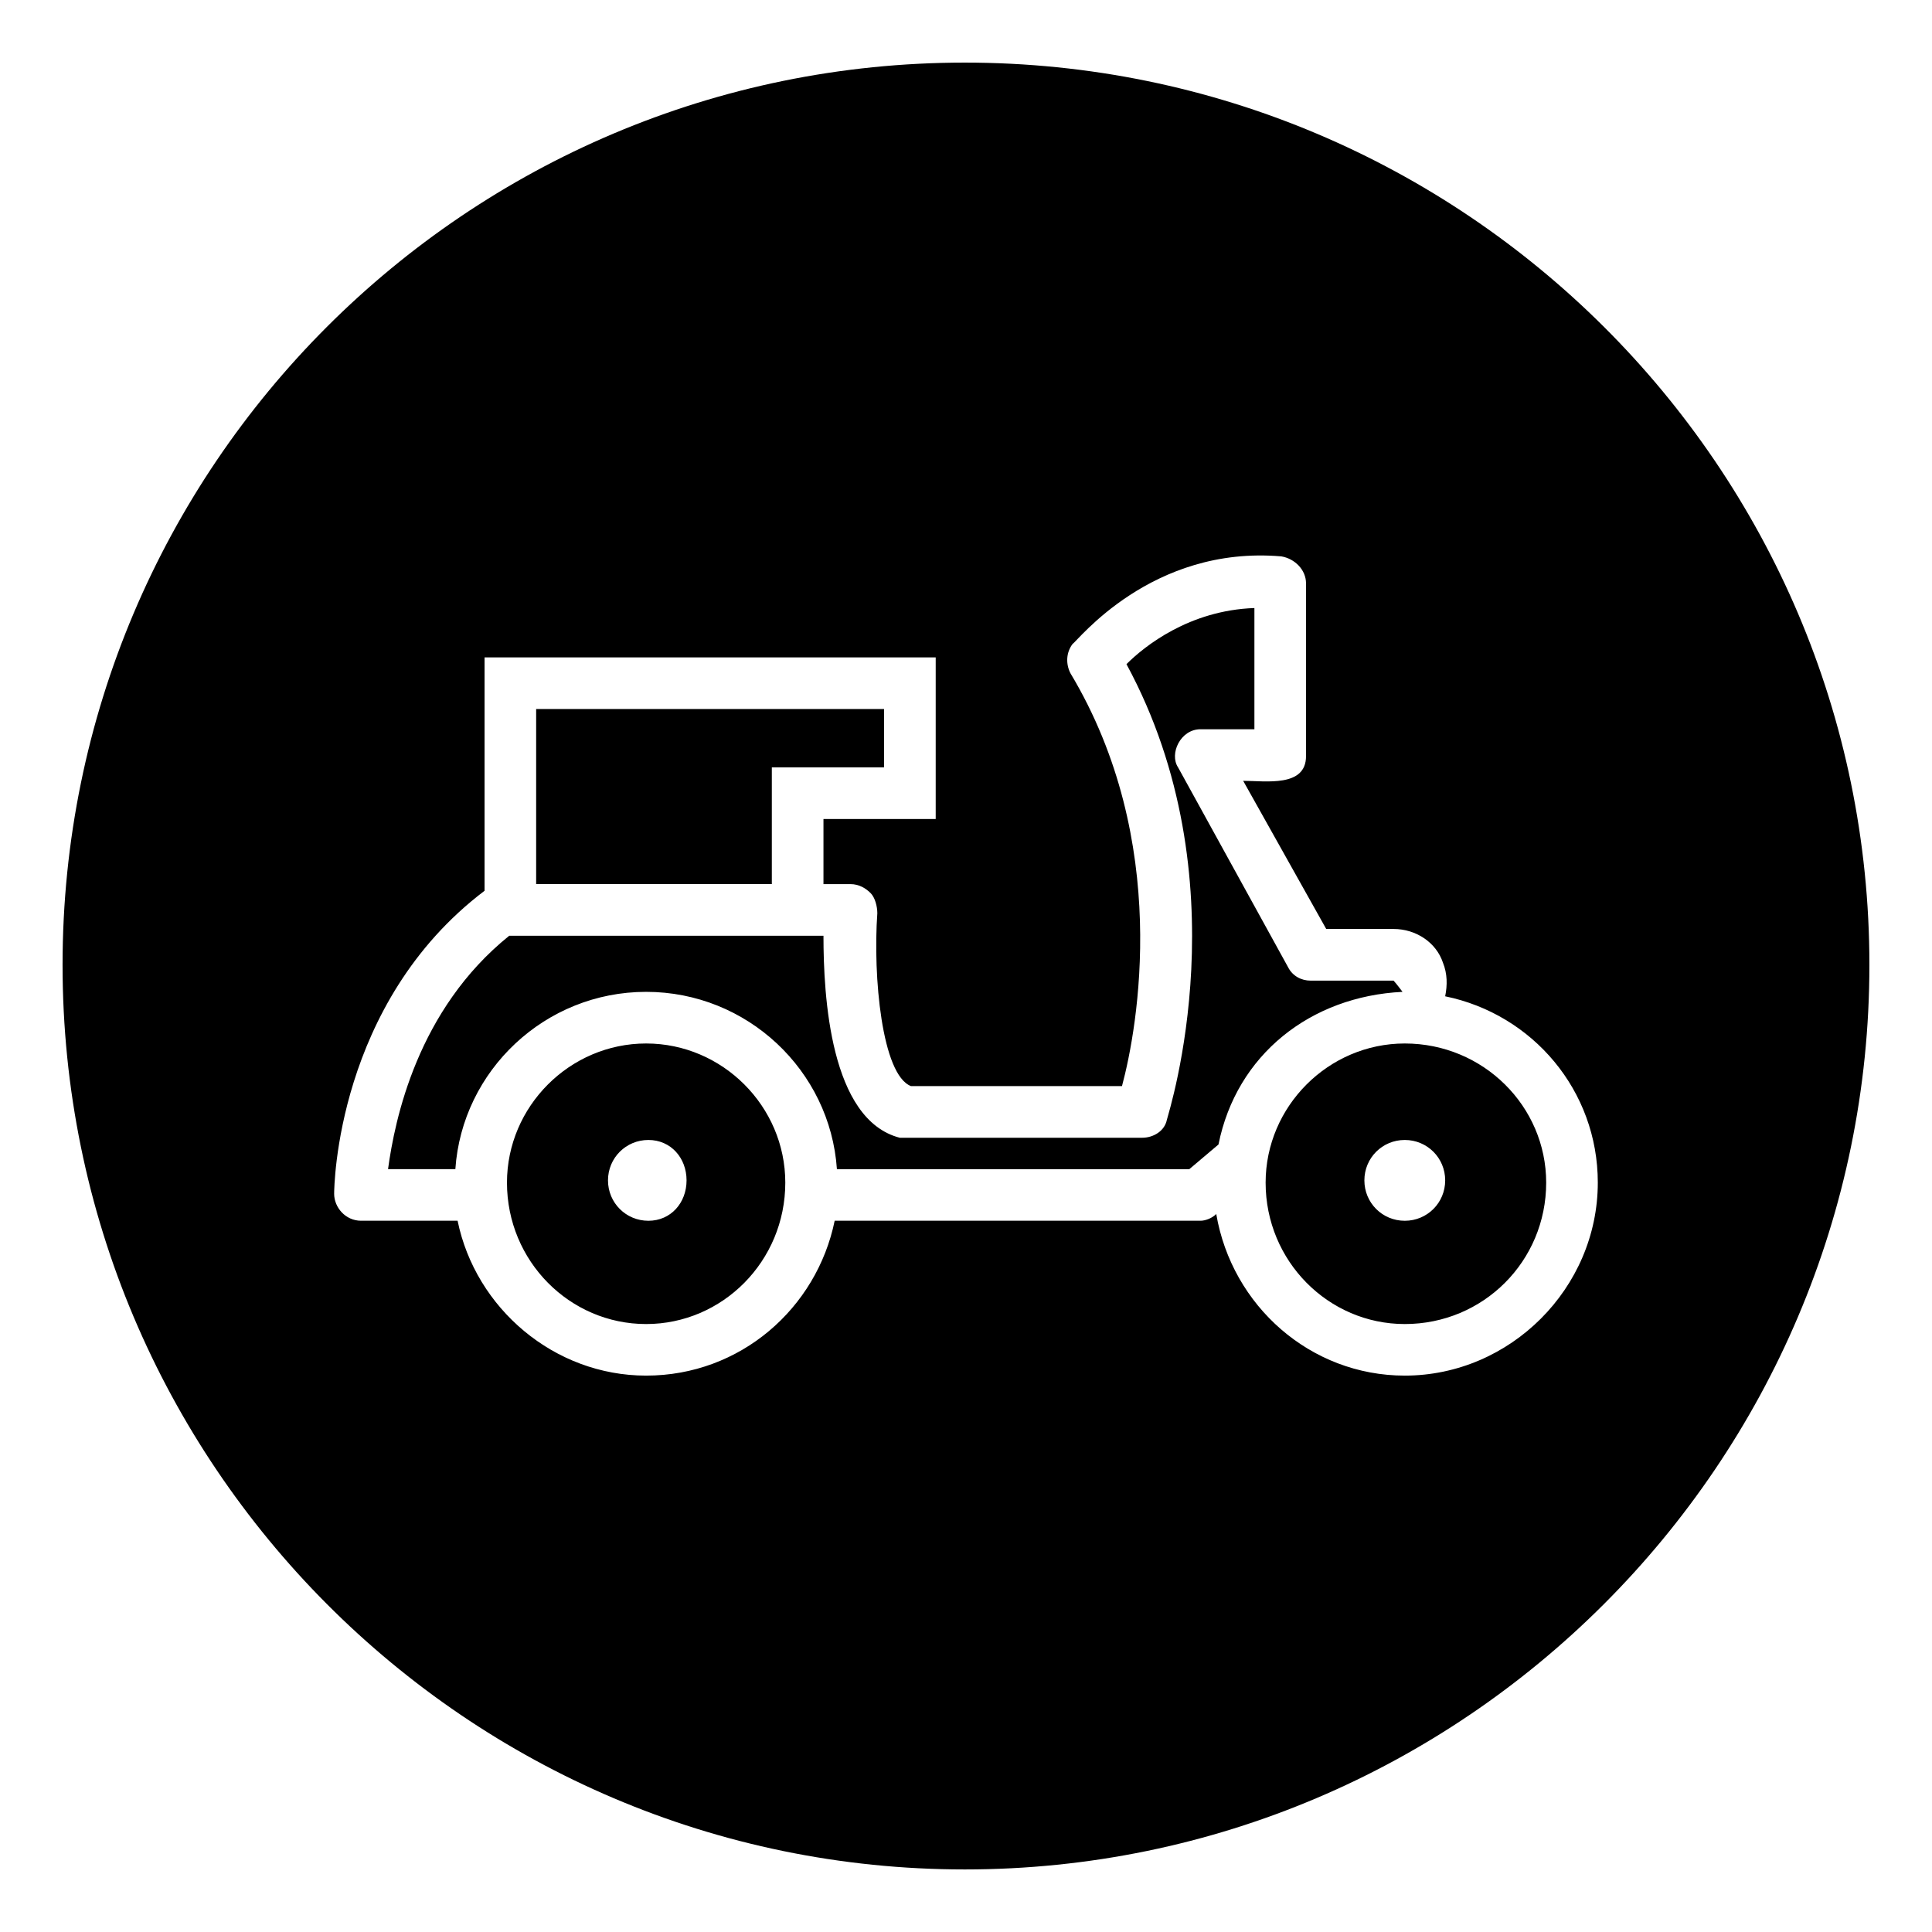 <?xml version="1.0" encoding="UTF-8"?>
<!-- The Best Svg Icon site in the world: iconSvg.co, Visit us! https://iconsvg.co -->
<svg fill="#000000" width="800px" height="800px" version="1.1" viewBox="144 144 512 512" xmlns="http://www.w3.org/2000/svg">
 <path d="m399.7 160.59c-132.05 0-239.12 107.07-239.12 239.12s107.07 239.71 239.12 239.71 239.71-107.66 239.71-239.71-107.66-239.12-239.71-239.12zm-127.29 219.49v-61.859h119.56v42.828h-29.742v17.25h7.137c2.379 0 4.164 1.191 5.352 2.379 1.191 1.191 1.785 3.57 1.785 5.352-1.191 16.656 1.191 42.828 8.922 45.801h55.914c4.164-15.465 13.086-64.836-13.68-109.45-1.191-2.379-1.191-5.352 0.594-7.734 1.191-0.594 20.82-26.172 55.316-23.199 3.57 0.594 6.543 3.57 6.543 7.137v45.801c0 8.328-10.707 6.543-16.656 6.543l22.008 39.258h17.844c5.949 0 11.301 3.57 13.086 8.922 1.191 2.973 1.191 5.949 0.594 8.922 23.199 4.758 40.449 24.98 40.449 49.371 0 27.957-23.199 51.152-51.152 51.152-24.98 0-45.801-18.438-49.965-42.828-1.191 1.191-2.973 1.785-4.164 1.785h-96.957c-4.758 23.199-24.98 41.043-49.965 41.043-24.387 0-45.207-17.844-49.965-41.043h-25.578c-4.164 0-7.137-3.57-7.137-7.137 0-1.785 0.594-50.559 39.852-80.301zm43.422 66.023c-5.949 0-10.707 4.758-10.707 10.707 0 5.949 4.758 10.707 10.707 10.707s10.113-4.758 10.113-10.707c0-5.949-4.164-10.707-10.113-10.707zm200.45 0c-5.949 0-10.707 4.758-10.707 10.707 0 5.949 4.758 10.707 10.707 10.707 5.949 0 10.707-4.758 10.707-10.707 0-5.949-4.758-10.707-10.707-10.707zm-138-98.738v-15.465h-92.195v46.395h62.457v-30.93h29.742zm138 147.52c20.82 0 37.473-16.656 37.473-37.473 0-20.223-16.656-36.879-37.473-36.879-20.223 0-36.879 16.656-36.879 36.879 0 20.82 16.656 37.473 36.879 37.473zm-201.05 0c20.223 0 36.879-16.656 36.879-37.473 0-20.223-16.656-36.879-36.879-36.879-20.223 0-36.879 16.656-36.879 36.879 0 20.82 16.656 37.473 36.879 37.473zm-50.559-41.043c1.785-26.172 23.793-46.992 50.559-46.992s48.773 20.82 50.559 46.992h93.387l7.734-6.543c4.758-23.793 24.387-39.258 48.773-40.449 0 0-1.785-2.379-2.379-2.973h-22.008c-2.379 0-4.758-1.191-5.949-3.57l-29.145-52.938c-2.379-3.57 0.594-10.113 5.949-10.113h14.277v-32.121c-17.25 0.594-29.145 10.113-33.906 14.871 30.93 57.102 11.301 118.37 10.707 120.75-0.594 2.973-3.57 4.758-6.543 4.758h-64.238c-18.438-4.758-20.223-37.473-20.223-53.535h-83.273c-24.387 19.629-30.336 48.773-32.121 61.859h17.844z" fill-rule="evenodd"/>
</svg>